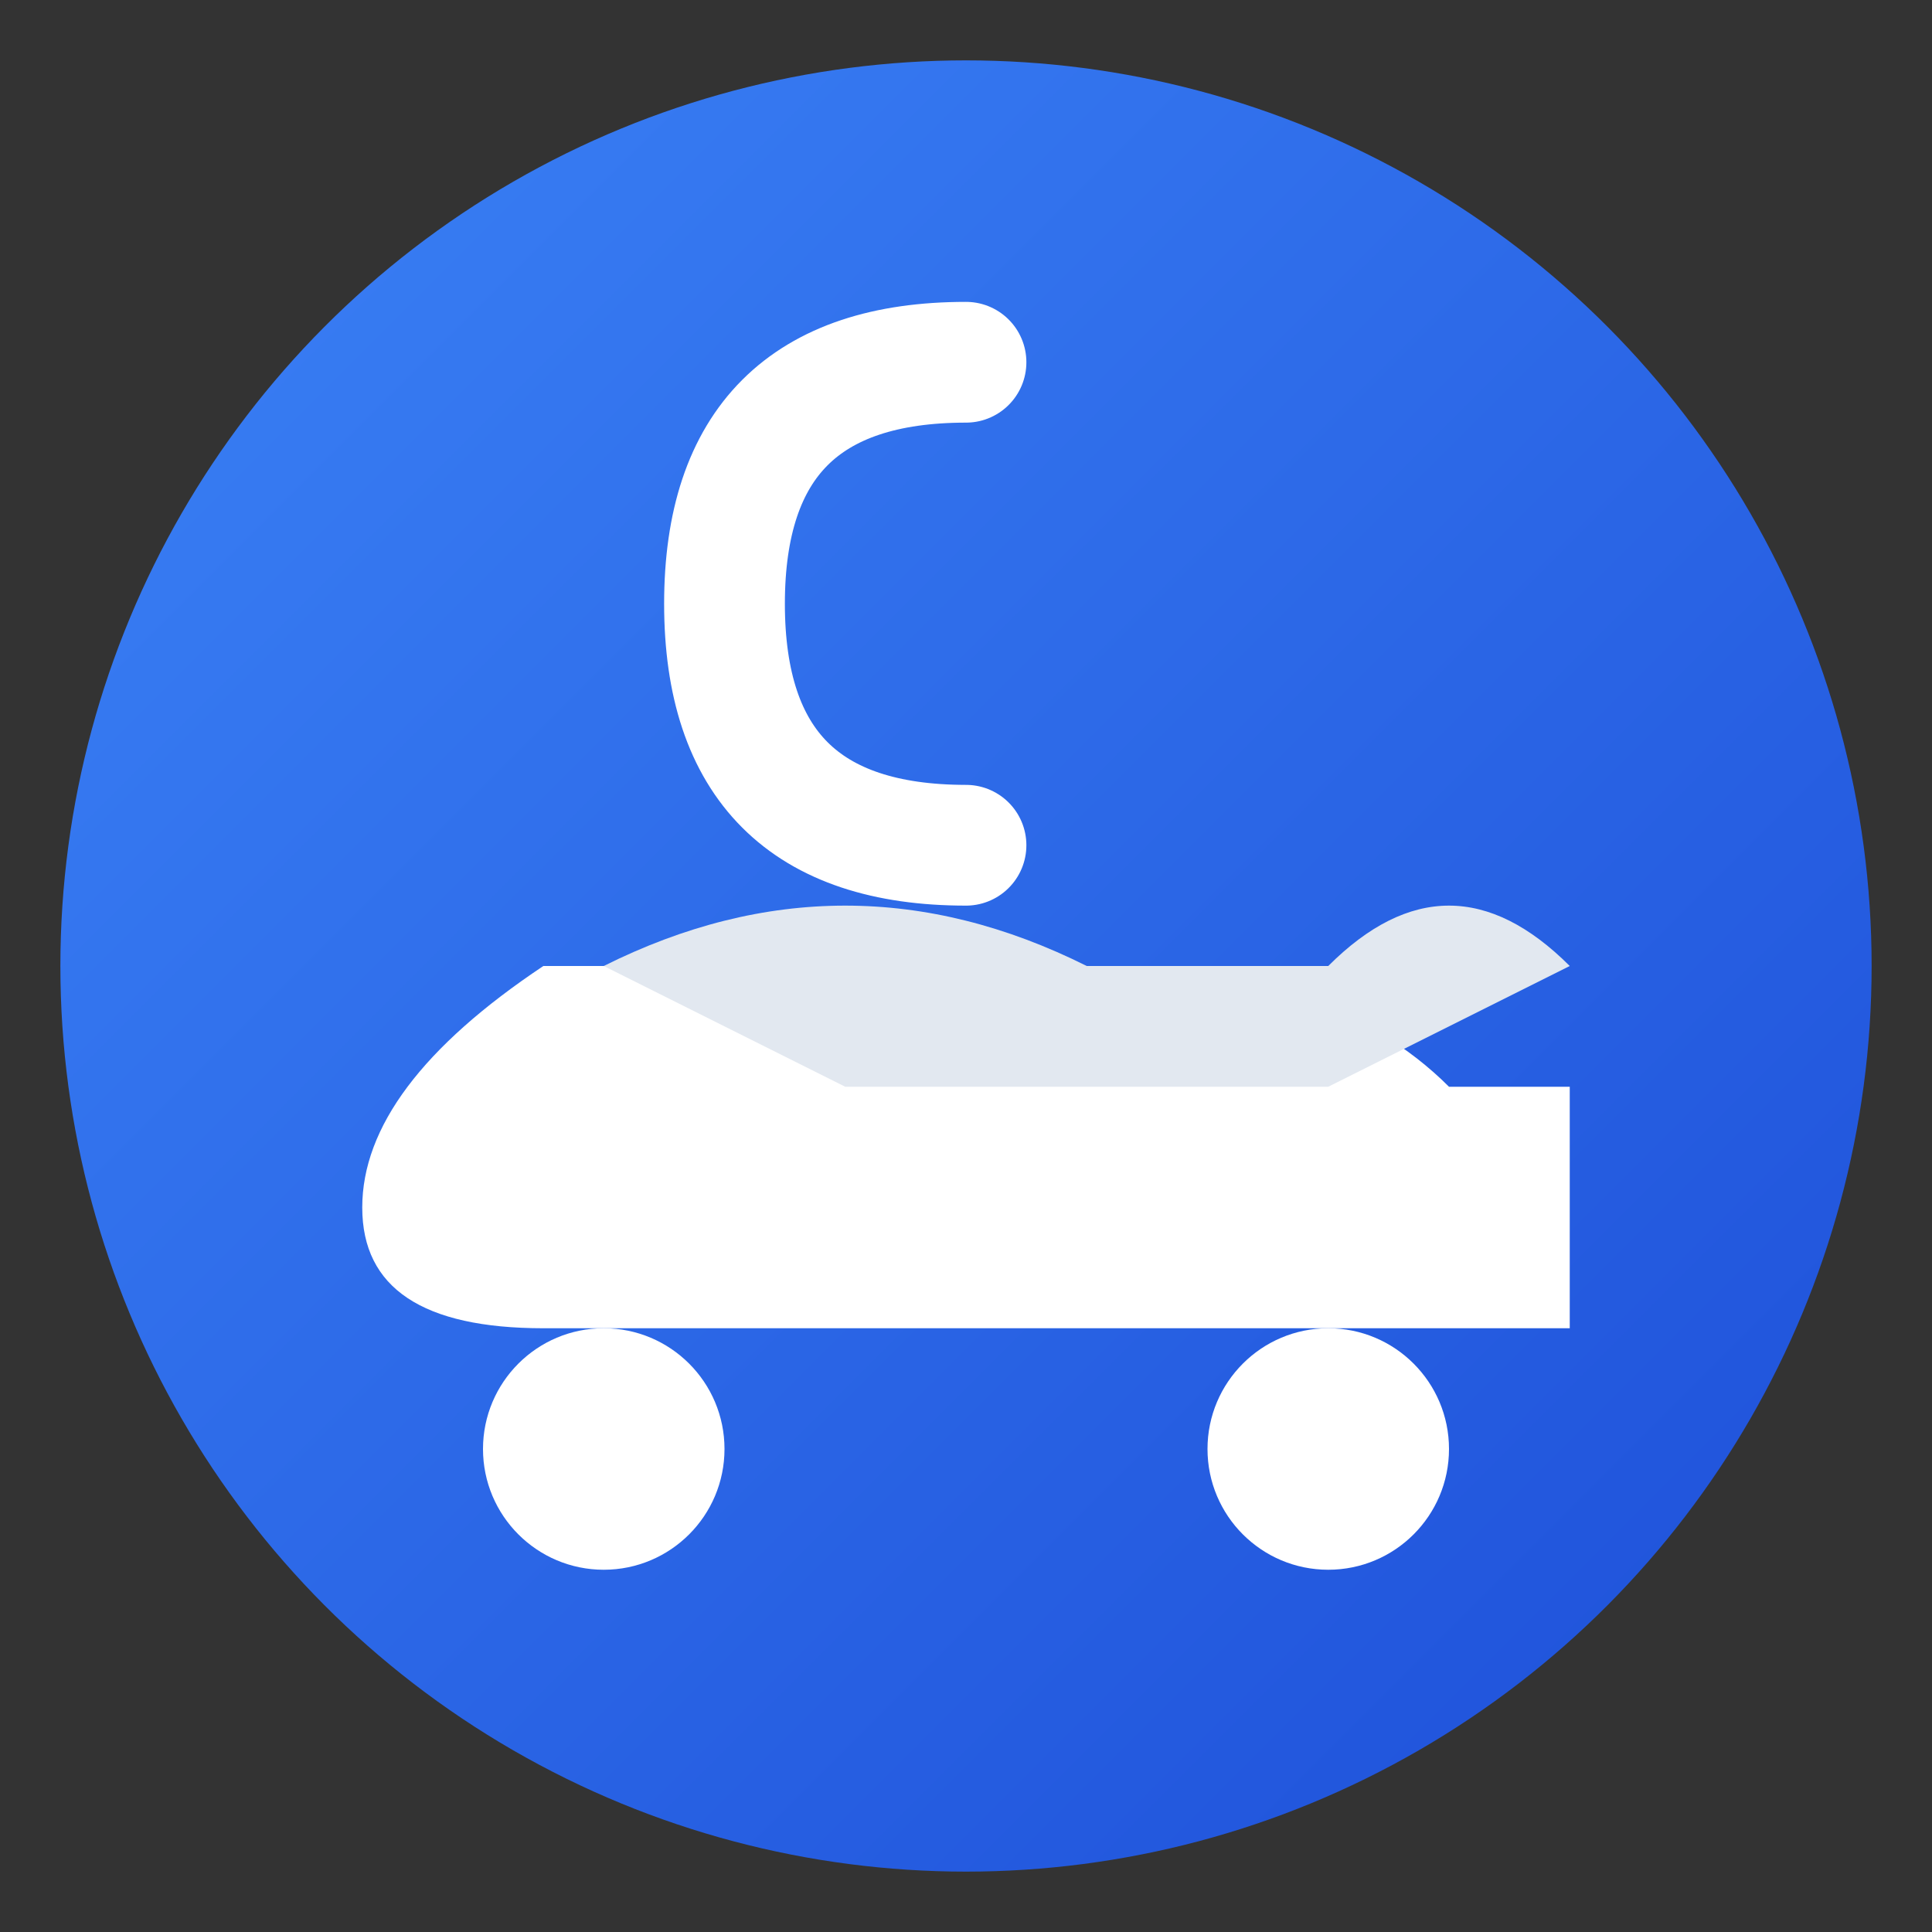 <svg xmlns="http://www.w3.org/2000/svg" viewBox="0 0 32 32" width="32" height="32">
  <rect x="0" y="0" width="32" height="32" fill="#333333" stroke="none"/>
  <defs>
    <linearGradient id="carGrad" x1="0%" y1="0%" x2="100%" y2="100%">
      <stop offset="0%" style="stop-color:#3b82f6;stop-opacity:1" />
      <stop offset="100%" style="stop-color:#1d4ed8;stop-opacity:1" />
    </linearGradient>
  </defs>
  
  <!-- Background circle -->
  <circle cx="16" cy="16" r="15" fill="url(#carGrad)"/>
  
  <!-- Car silhouette -->
  <g transform="translate(6,12)">
    <path d="M0 8 Q0 6 3 4 L12 4 Q16 4 18 6 L20 6 Q20 8 20 10 L18 10 L3 10 Q0 10 0 8 Z" fill="white"/>
    <!-- Wheels -->
    <circle cx="4" cy="12" r="2" fill="white"/>
    <circle cx="16" cy="12" r="2" fill="white"/>
    <!-- Window -->
    <path d="M4 4 Q8 2 12 4 L16 4 Q18 2 20 4 L16 6 L8 6 Z" fill="#e2e8f0"/>
  </g>
  
  <!-- Letter C for Cognii -->
  <path d="M16 6 Q12 6 12 10 Q12 14 16 14" stroke="white" stroke-width="2" fill="none" stroke-linecap="round"/>
</svg>